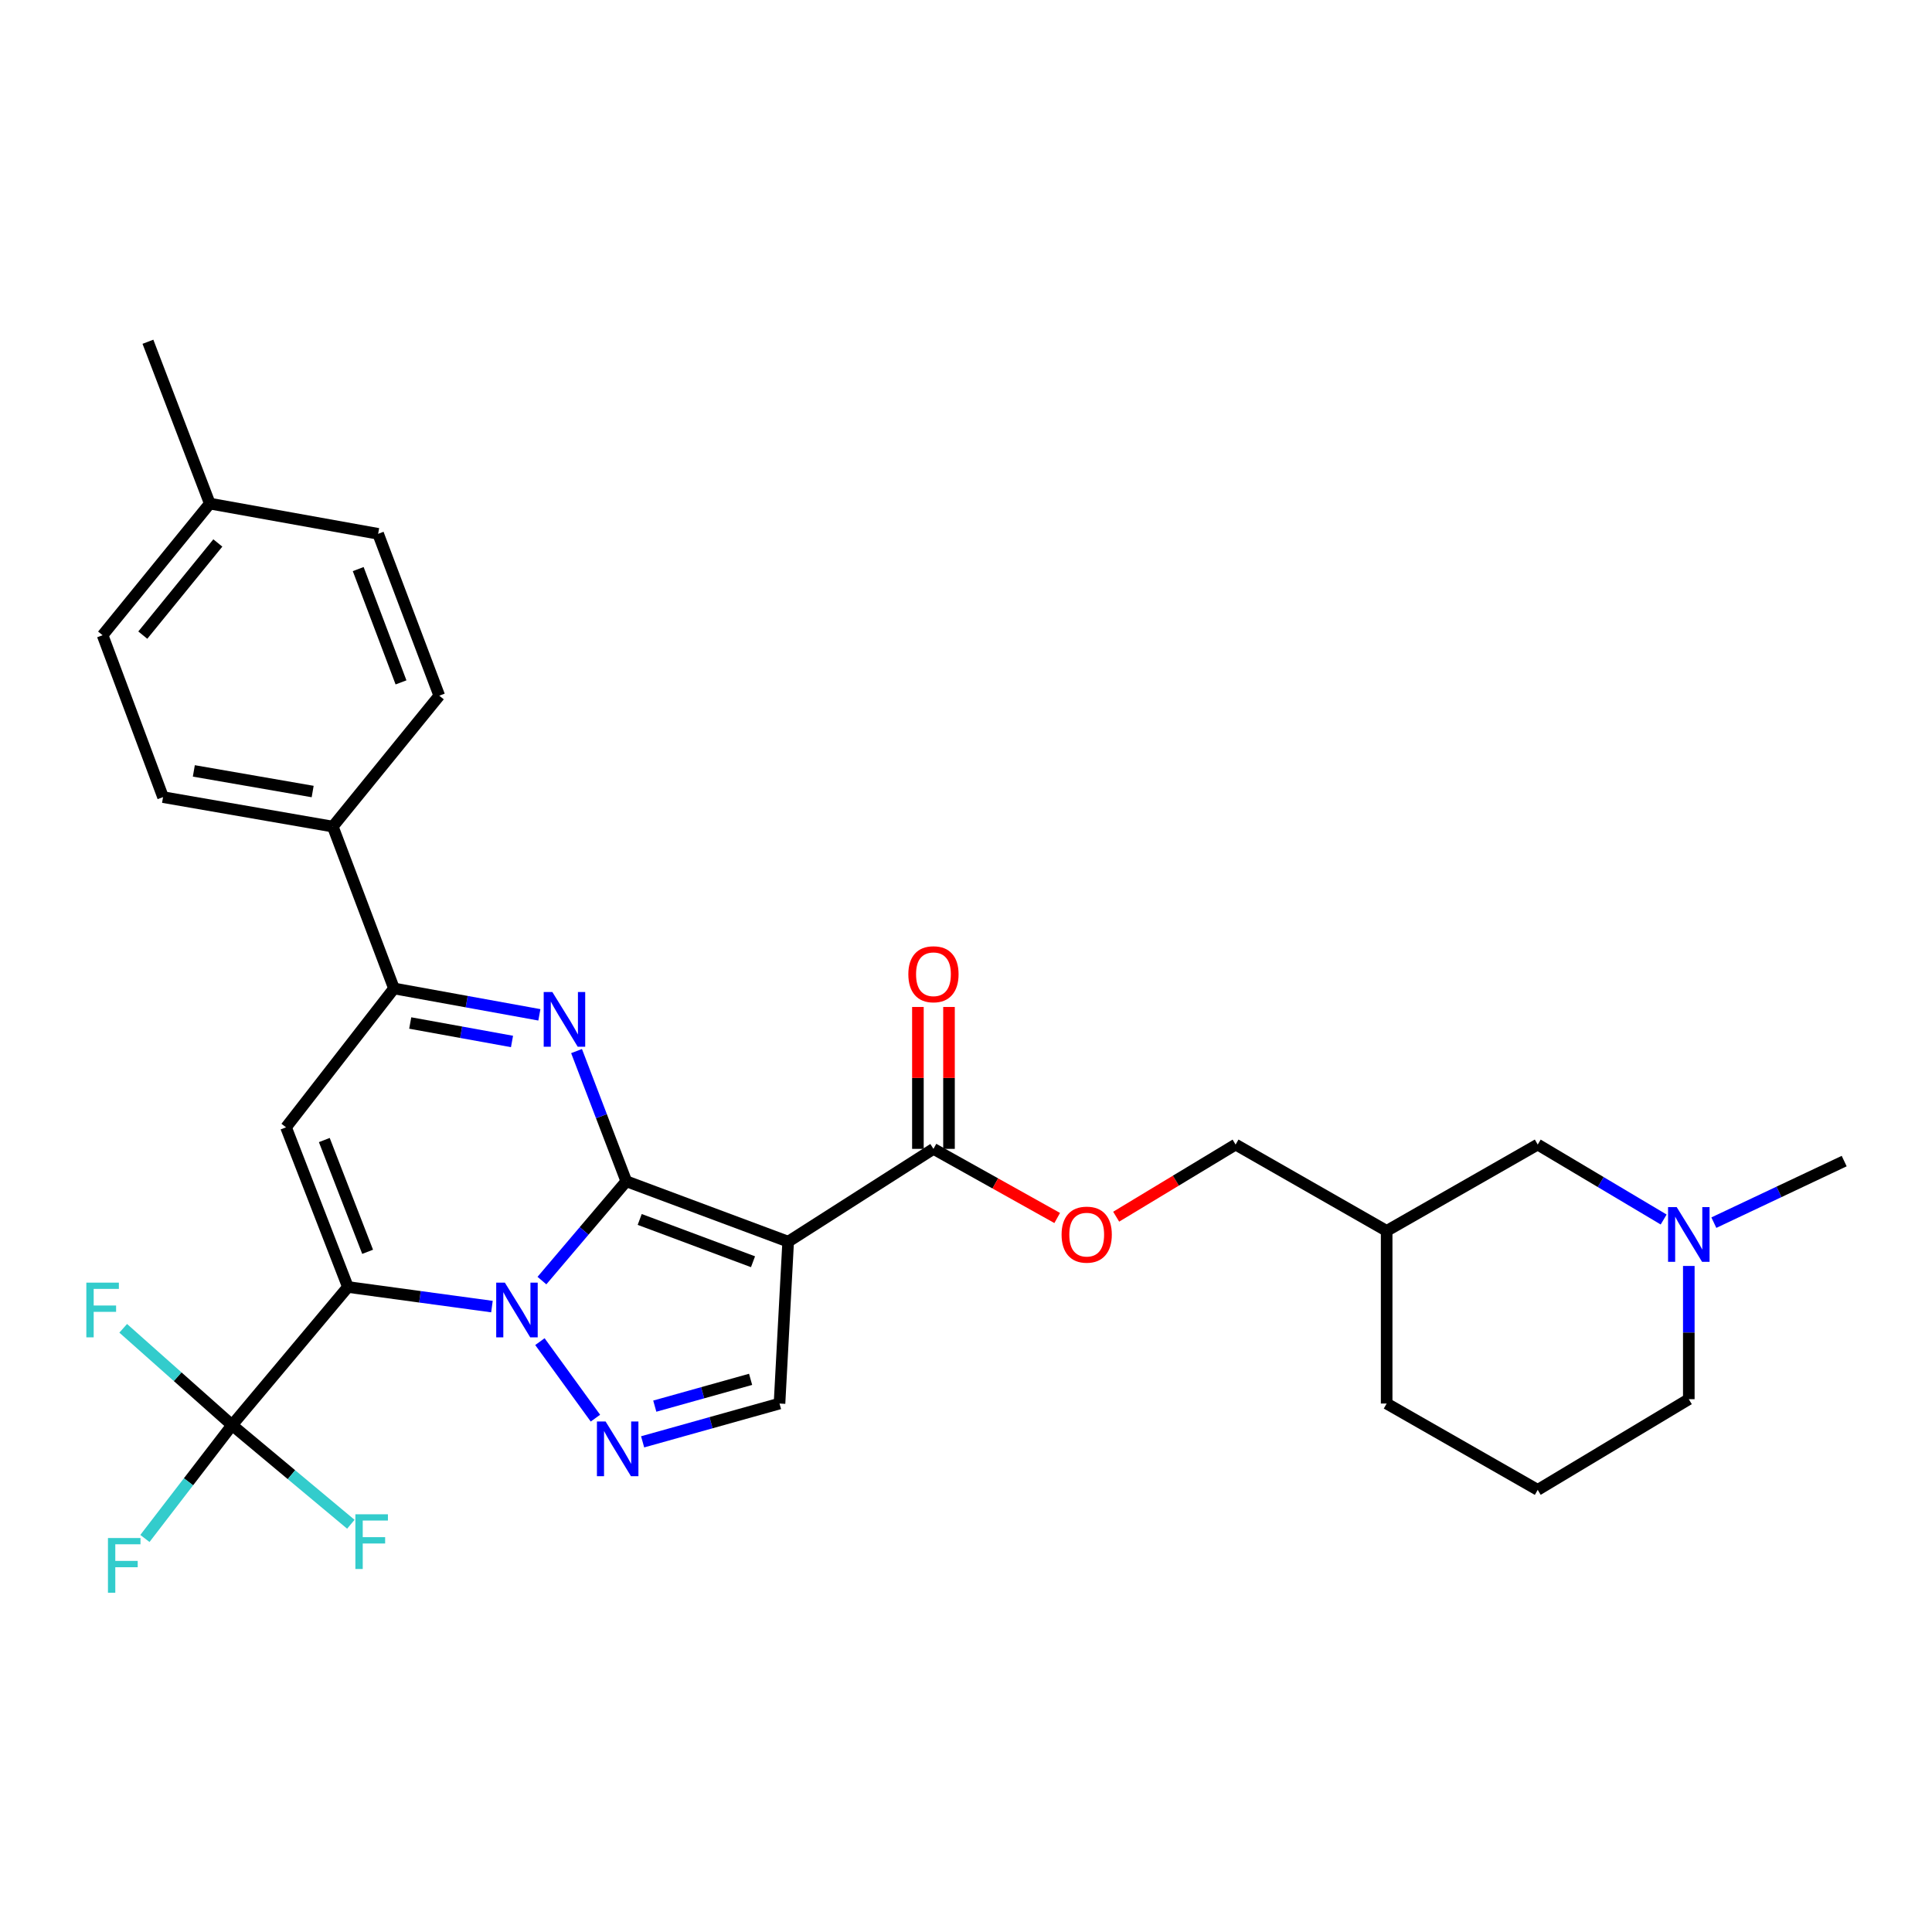 <?xml version='1.0' encoding='iso-8859-1'?>
<svg version='1.1' baseProfile='full'
              xmlns='http://www.w3.org/2000/svg'
                      xmlns:rdkit='http://www.rdkit.org/xml'
                      xmlns:xlink='http://www.w3.org/1999/xlink'
                  xml:space='preserve'
width='1000px' height='1000px' viewBox='0 0 1000 1000'>
<!-- END OF HEADER -->
<rect style='opacity:1.0;fill:#FFFFFF;stroke:none' width='1000' height='1000' x='0' y='0'> </rect>
<path class='bond-0' d='M 324.169,611.417 L 302.336,637.124' style='fill:none;fill-rule:evenodd;stroke:#000000;stroke-width:6px;stroke-linecap:butt;stroke-linejoin:miter;stroke-opacity:1' />
<path class='bond-0' d='M 302.336,637.124 L 280.502,662.831' style='fill:none;fill-rule:evenodd;stroke:#0000FF;stroke-width:6px;stroke-linecap:butt;stroke-linejoin:miter;stroke-opacity:1' />
<path class='bond-2' d='M 324.169,611.417 L 407.953,642.686' style='fill:none;fill-rule:evenodd;stroke:#000000;stroke-width:6px;stroke-linecap:butt;stroke-linejoin:miter;stroke-opacity:1' />
<path class='bond-2' d='M 331.109,631.186 L 389.758,653.075' style='fill:none;fill-rule:evenodd;stroke:#000000;stroke-width:6px;stroke-linecap:butt;stroke-linejoin:miter;stroke-opacity:1' />
<path class='bond-3' d='M 324.169,611.417 L 311.297,577.725' style='fill:none;fill-rule:evenodd;stroke:#000000;stroke-width:6px;stroke-linecap:butt;stroke-linejoin:miter;stroke-opacity:1' />
<path class='bond-3' d='M 311.297,577.725 L 298.424,544.034' style='fill:none;fill-rule:evenodd;stroke:#0000FF;stroke-width:6px;stroke-linecap:butt;stroke-linejoin:miter;stroke-opacity:1' />
<path class='bond-1' d='M 254.629,676.289 L 217.355,671.219' style='fill:none;fill-rule:evenodd;stroke:#0000FF;stroke-width:6px;stroke-linecap:butt;stroke-linejoin:miter;stroke-opacity:1' />
<path class='bond-1' d='M 217.355,671.219 L 180.082,666.149' style='fill:none;fill-rule:evenodd;stroke:#000000;stroke-width:6px;stroke-linecap:butt;stroke-linejoin:miter;stroke-opacity:1' />
<path class='bond-4' d='M 279.46,694.43 L 308.191,734.033' style='fill:none;fill-rule:evenodd;stroke:#0000FF;stroke-width:6px;stroke-linecap:butt;stroke-linejoin:miter;stroke-opacity:1' />
<path class='bond-7' d='M 180.082,666.149 L 120.127,737.629' style='fill:none;fill-rule:evenodd;stroke:#000000;stroke-width:6px;stroke-linecap:butt;stroke-linejoin:miter;stroke-opacity:1' />
<path class='bond-31' d='M 180.082,666.149 L 148.052,583.5' style='fill:none;fill-rule:evenodd;stroke:#000000;stroke-width:6px;stroke-linecap:butt;stroke-linejoin:miter;stroke-opacity:1' />
<path class='bond-31' d='M 190.285,647.936 L 167.864,590.082' style='fill:none;fill-rule:evenodd;stroke:#000000;stroke-width:6px;stroke-linecap:butt;stroke-linejoin:miter;stroke-opacity:1' />
<path class='bond-8' d='M 407.953,642.686 L 403.474,726.47' style='fill:none;fill-rule:evenodd;stroke:#000000;stroke-width:6px;stroke-linecap:butt;stroke-linejoin:miter;stroke-opacity:1' />
<path class='bond-9' d='M 407.953,642.686 L 483.154,594.651' style='fill:none;fill-rule:evenodd;stroke:#000000;stroke-width:6px;stroke-linecap:butt;stroke-linejoin:miter;stroke-opacity:1' />
<path class='bond-6' d='M 279.176,525.276 L 241.548,518.447' style='fill:none;fill-rule:evenodd;stroke:#0000FF;stroke-width:6px;stroke-linecap:butt;stroke-linejoin:miter;stroke-opacity:1' />
<path class='bond-6' d='M 241.548,518.447 L 203.92,511.618' style='fill:none;fill-rule:evenodd;stroke:#000000;stroke-width:6px;stroke-linecap:butt;stroke-linejoin:miter;stroke-opacity:1' />
<path class='bond-6' d='M 265.013,539.064 L 238.674,534.283' style='fill:none;fill-rule:evenodd;stroke:#0000FF;stroke-width:6px;stroke-linecap:butt;stroke-linejoin:miter;stroke-opacity:1' />
<path class='bond-6' d='M 238.674,534.283 L 212.334,529.503' style='fill:none;fill-rule:evenodd;stroke:#000000;stroke-width:6px;stroke-linecap:butt;stroke-linejoin:miter;stroke-opacity:1' />
<path class='bond-30' d='M 332.622,746.293 L 368.048,736.382' style='fill:none;fill-rule:evenodd;stroke:#0000FF;stroke-width:6px;stroke-linecap:butt;stroke-linejoin:miter;stroke-opacity:1' />
<path class='bond-30' d='M 368.048,736.382 L 403.474,726.47' style='fill:none;fill-rule:evenodd;stroke:#000000;stroke-width:6px;stroke-linecap:butt;stroke-linejoin:miter;stroke-opacity:1' />
<path class='bond-30' d='M 338.913,727.82 L 363.711,720.882' style='fill:none;fill-rule:evenodd;stroke:#0000FF;stroke-width:6px;stroke-linecap:butt;stroke-linejoin:miter;stroke-opacity:1' />
<path class='bond-30' d='M 363.711,720.882 L 388.509,713.944' style='fill:none;fill-rule:evenodd;stroke:#000000;stroke-width:6px;stroke-linecap:butt;stroke-linejoin:miter;stroke-opacity:1' />
<path class='bond-5' d='M 148.052,583.5 L 203.92,511.618' style='fill:none;fill-rule:evenodd;stroke:#000000;stroke-width:6px;stroke-linecap:butt;stroke-linejoin:miter;stroke-opacity:1' />
<path class='bond-11' d='M 203.92,511.618 L 172.258,427.842' style='fill:none;fill-rule:evenodd;stroke:#000000;stroke-width:6px;stroke-linecap:butt;stroke-linejoin:miter;stroke-opacity:1' />
<path class='bond-14' d='M 120.127,737.629 L 91.949,712.579' style='fill:none;fill-rule:evenodd;stroke:#000000;stroke-width:6px;stroke-linecap:butt;stroke-linejoin:miter;stroke-opacity:1' />
<path class='bond-14' d='M 91.949,712.579 L 63.77,687.529' style='fill:none;fill-rule:evenodd;stroke:#33CCCC;stroke-width:6px;stroke-linecap:butt;stroke-linejoin:miter;stroke-opacity:1' />
<path class='bond-15' d='M 120.127,737.629 L 150.861,763.292' style='fill:none;fill-rule:evenodd;stroke:#000000;stroke-width:6px;stroke-linecap:butt;stroke-linejoin:miter;stroke-opacity:1' />
<path class='bond-15' d='M 150.861,763.292 L 181.595,788.955' style='fill:none;fill-rule:evenodd;stroke:#33CCCC;stroke-width:6px;stroke-linecap:butt;stroke-linejoin:miter;stroke-opacity:1' />
<path class='bond-16' d='M 120.127,737.629 L 97.566,766.969' style='fill:none;fill-rule:evenodd;stroke:#000000;stroke-width:6px;stroke-linecap:butt;stroke-linejoin:miter;stroke-opacity:1' />
<path class='bond-16' d='M 97.566,766.969 L 75.004,796.309' style='fill:none;fill-rule:evenodd;stroke:#33CCCC;stroke-width:6px;stroke-linecap:butt;stroke-linejoin:miter;stroke-opacity:1' />
<path class='bond-12' d='M 483.154,594.651 L 515.179,612.542' style='fill:none;fill-rule:evenodd;stroke:#000000;stroke-width:6px;stroke-linecap:butt;stroke-linejoin:miter;stroke-opacity:1' />
<path class='bond-12' d='M 515.179,612.542 L 547.204,630.434' style='fill:none;fill-rule:evenodd;stroke:#FF0000;stroke-width:6px;stroke-linecap:butt;stroke-linejoin:miter;stroke-opacity:1' />
<path class='bond-13' d='M 491.201,594.651 L 491.201,557.93' style='fill:none;fill-rule:evenodd;stroke:#000000;stroke-width:6px;stroke-linecap:butt;stroke-linejoin:miter;stroke-opacity:1' />
<path class='bond-13' d='M 491.201,557.93 L 491.201,521.208' style='fill:none;fill-rule:evenodd;stroke:#FF0000;stroke-width:6px;stroke-linecap:butt;stroke-linejoin:miter;stroke-opacity:1' />
<path class='bond-13' d='M 475.106,594.651 L 475.106,557.93' style='fill:none;fill-rule:evenodd;stroke:#000000;stroke-width:6px;stroke-linecap:butt;stroke-linejoin:miter;stroke-opacity:1' />
<path class='bond-13' d='M 475.106,557.93 L 475.106,521.208' style='fill:none;fill-rule:evenodd;stroke:#FF0000;stroke-width:6px;stroke-linecap:butt;stroke-linejoin:miter;stroke-opacity:1' />
<path class='bond-10' d='M 861.108,631.22 L 828.513,611.822' style='fill:none;fill-rule:evenodd;stroke:#0000FF;stroke-width:6px;stroke-linecap:butt;stroke-linejoin:miter;stroke-opacity:1' />
<path class='bond-10' d='M 828.513,611.822 L 795.919,592.424' style='fill:none;fill-rule:evenodd;stroke:#000000;stroke-width:6px;stroke-linecap:butt;stroke-linejoin:miter;stroke-opacity:1' />
<path class='bond-26' d='M 887.087,632.842 L 920.816,616.907' style='fill:none;fill-rule:evenodd;stroke:#0000FF;stroke-width:6px;stroke-linecap:butt;stroke-linejoin:miter;stroke-opacity:1' />
<path class='bond-26' d='M 920.816,616.907 L 954.545,600.973' style='fill:none;fill-rule:evenodd;stroke:#000000;stroke-width:6px;stroke-linecap:butt;stroke-linejoin:miter;stroke-opacity:1' />
<path class='bond-33' d='M 874.123,655.257 L 874.123,689.737' style='fill:none;fill-rule:evenodd;stroke:#0000FF;stroke-width:6px;stroke-linecap:butt;stroke-linejoin:miter;stroke-opacity:1' />
<path class='bond-33' d='M 874.123,689.737 L 874.123,724.217' style='fill:none;fill-rule:evenodd;stroke:#000000;stroke-width:6px;stroke-linecap:butt;stroke-linejoin:miter;stroke-opacity:1' />
<path class='bond-18' d='M 172.258,427.842 L 84.396,412.587' style='fill:none;fill-rule:evenodd;stroke:#000000;stroke-width:6px;stroke-linecap:butt;stroke-linejoin:miter;stroke-opacity:1' />
<path class='bond-18' d='M 161.832,409.696 L 100.328,399.018' style='fill:none;fill-rule:evenodd;stroke:#000000;stroke-width:6px;stroke-linecap:butt;stroke-linejoin:miter;stroke-opacity:1' />
<path class='bond-19' d='M 172.258,427.842 L 227.366,360.081' style='fill:none;fill-rule:evenodd;stroke:#000000;stroke-width:6px;stroke-linecap:butt;stroke-linejoin:miter;stroke-opacity:1' />
<path class='bond-21' d='M 577.727,629.756 L 608.636,611.09' style='fill:none;fill-rule:evenodd;stroke:#FF0000;stroke-width:6px;stroke-linecap:butt;stroke-linejoin:miter;stroke-opacity:1' />
<path class='bond-21' d='M 608.636,611.09 L 639.545,592.424' style='fill:none;fill-rule:evenodd;stroke:#000000;stroke-width:6px;stroke-linecap:butt;stroke-linejoin:miter;stroke-opacity:1' />
<path class='bond-17' d='M 795.919,592.424 L 717.732,637.106' style='fill:none;fill-rule:evenodd;stroke:#000000;stroke-width:6px;stroke-linecap:butt;stroke-linejoin:miter;stroke-opacity:1' />
<path class='bond-23' d='M 84.396,412.587 L 53.109,328.794' style='fill:none;fill-rule:evenodd;stroke:#000000;stroke-width:6px;stroke-linecap:butt;stroke-linejoin:miter;stroke-opacity:1' />
<path class='bond-22' d='M 227.366,360.081 L 195.721,276.306' style='fill:none;fill-rule:evenodd;stroke:#000000;stroke-width:6px;stroke-linecap:butt;stroke-linejoin:miter;stroke-opacity:1' />
<path class='bond-22' d='M 207.562,353.203 L 185.411,294.56' style='fill:none;fill-rule:evenodd;stroke:#000000;stroke-width:6px;stroke-linecap:butt;stroke-linejoin:miter;stroke-opacity:1' />
<path class='bond-20' d='M 717.732,637.106 L 639.545,592.424' style='fill:none;fill-rule:evenodd;stroke:#000000;stroke-width:6px;stroke-linecap:butt;stroke-linejoin:miter;stroke-opacity:1' />
<path class='bond-28' d='M 717.732,637.106 L 717.732,726.47' style='fill:none;fill-rule:evenodd;stroke:#000000;stroke-width:6px;stroke-linecap:butt;stroke-linejoin:miter;stroke-opacity:1' />
<path class='bond-24' d='M 195.721,276.306 L 108.592,260.658' style='fill:none;fill-rule:evenodd;stroke:#000000;stroke-width:6px;stroke-linecap:butt;stroke-linejoin:miter;stroke-opacity:1' />
<path class='bond-32' d='M 53.109,328.794 L 108.592,260.658' style='fill:none;fill-rule:evenodd;stroke:#000000;stroke-width:6px;stroke-linecap:butt;stroke-linejoin:miter;stroke-opacity:1' />
<path class='bond-32' d='M 73.912,328.737 L 112.75,281.042' style='fill:none;fill-rule:evenodd;stroke:#000000;stroke-width:6px;stroke-linecap:butt;stroke-linejoin:miter;stroke-opacity:1' />
<path class='bond-29' d='M 108.592,260.658 L 76.572,176.892' style='fill:none;fill-rule:evenodd;stroke:#000000;stroke-width:6px;stroke-linecap:butt;stroke-linejoin:miter;stroke-opacity:1' />
<path class='bond-25' d='M 874.123,724.217 L 795.919,771.152' style='fill:none;fill-rule:evenodd;stroke:#000000;stroke-width:6px;stroke-linecap:butt;stroke-linejoin:miter;stroke-opacity:1' />
<path class='bond-27' d='M 795.919,771.152 L 717.732,726.47' style='fill:none;fill-rule:evenodd;stroke:#000000;stroke-width:6px;stroke-linecap:butt;stroke-linejoin:miter;stroke-opacity:1' />
<path  class='atom-1' d='M 261.317 663.891
L 270.597 678.891
Q 271.517 680.371, 272.997 683.051
Q 274.477 685.731, 274.557 685.891
L 274.557 663.891
L 278.317 663.891
L 278.317 692.211
L 274.437 692.211
L 264.477 675.811
Q 263.317 673.891, 262.077 671.691
Q 260.877 669.491, 260.517 668.811
L 260.517 692.211
L 256.837 692.211
L 256.837 663.891
L 261.317 663.891
' fill='#0000FF'/>
<path  class='atom-4' d='M 285.898 513.472
L 295.178 528.472
Q 296.098 529.952, 297.578 532.632
Q 299.058 535.312, 299.138 535.472
L 299.138 513.472
L 302.898 513.472
L 302.898 541.792
L 299.018 541.792
L 289.058 525.392
Q 287.898 523.472, 286.658 521.272
Q 285.458 519.072, 285.098 518.392
L 285.098 541.792
L 281.418 541.792
L 281.418 513.472
L 285.898 513.472
' fill='#0000FF'/>
<path  class='atom-5' d='M 313.447 735.747
L 322.727 750.747
Q 323.647 752.227, 325.127 754.907
Q 326.607 757.587, 326.687 757.747
L 326.687 735.747
L 330.447 735.747
L 330.447 764.067
L 326.567 764.067
L 316.607 747.667
Q 315.447 745.747, 314.207 743.547
Q 313.007 741.347, 312.647 740.667
L 312.647 764.067
L 308.967 764.067
L 308.967 735.747
L 313.447 735.747
' fill='#0000FF'/>
<path  class='atom-11' d='M 867.863 624.806
L 877.143 639.806
Q 878.063 641.286, 879.543 643.966
Q 881.023 646.646, 881.103 646.806
L 881.103 624.806
L 884.863 624.806
L 884.863 653.126
L 880.983 653.126
L 871.023 636.726
Q 869.863 634.806, 868.623 632.606
Q 867.423 630.406, 867.063 629.726
L 867.063 653.126
L 863.383 653.126
L 863.383 624.806
L 867.863 624.806
' fill='#0000FF'/>
<path  class='atom-13' d='M 549.476 639.046
Q 549.476 632.246, 552.836 628.446
Q 556.196 624.646, 562.476 624.646
Q 568.756 624.646, 572.116 628.446
Q 575.476 632.246, 575.476 639.046
Q 575.476 645.926, 572.076 649.846
Q 568.676 653.726, 562.476 653.726
Q 556.236 653.726, 552.836 649.846
Q 549.476 645.966, 549.476 639.046
M 562.476 650.526
Q 566.796 650.526, 569.116 647.646
Q 571.476 644.726, 571.476 639.046
Q 571.476 633.486, 569.116 630.686
Q 566.796 627.846, 562.476 627.846
Q 558.156 627.846, 555.796 630.646
Q 553.476 633.446, 553.476 639.046
Q 553.476 644.766, 555.796 647.646
Q 558.156 650.526, 562.476 650.526
' fill='#FF0000'/>
<path  class='atom-14' d='M 470.154 504.267
Q 470.154 497.467, 473.514 493.667
Q 476.874 489.867, 483.154 489.867
Q 489.434 489.867, 492.794 493.667
Q 496.154 497.467, 496.154 504.267
Q 496.154 511.147, 492.754 515.067
Q 489.354 518.947, 483.154 518.947
Q 476.914 518.947, 473.514 515.067
Q 470.154 511.187, 470.154 504.267
M 483.154 515.747
Q 487.474 515.747, 489.794 512.867
Q 492.154 509.947, 492.154 504.267
Q 492.154 498.707, 489.794 495.907
Q 487.474 493.067, 483.154 493.067
Q 478.834 493.067, 476.474 495.867
Q 474.154 498.667, 474.154 504.267
Q 474.154 509.987, 476.474 512.867
Q 478.834 515.747, 483.154 515.747
' fill='#FF0000'/>
<path  class='atom-15' d='M 44.689 663.891
L 61.529 663.891
L 61.529 667.131
L 48.489 667.131
L 48.489 675.731
L 60.089 675.731
L 60.089 679.011
L 48.489 679.011
L 48.489 692.211
L 44.689 692.211
L 44.689 663.891
' fill='#33CCCC'/>
<path  class='atom-16' d='M 183.948 783.791
L 200.788 783.791
L 200.788 787.031
L 187.748 787.031
L 187.748 795.631
L 199.348 795.631
L 199.348 798.911
L 187.748 798.911
L 187.748 812.111
L 183.948 812.111
L 183.948 783.791
' fill='#33CCCC'/>
<path  class='atom-17' d='M 55.875 796.077
L 72.715 796.077
L 72.715 799.317
L 59.675 799.317
L 59.675 807.917
L 71.275 807.917
L 71.275 811.197
L 59.675 811.197
L 59.675 824.397
L 55.875 824.397
L 55.875 796.077
' fill='#33CCCC'/>
</svg>
